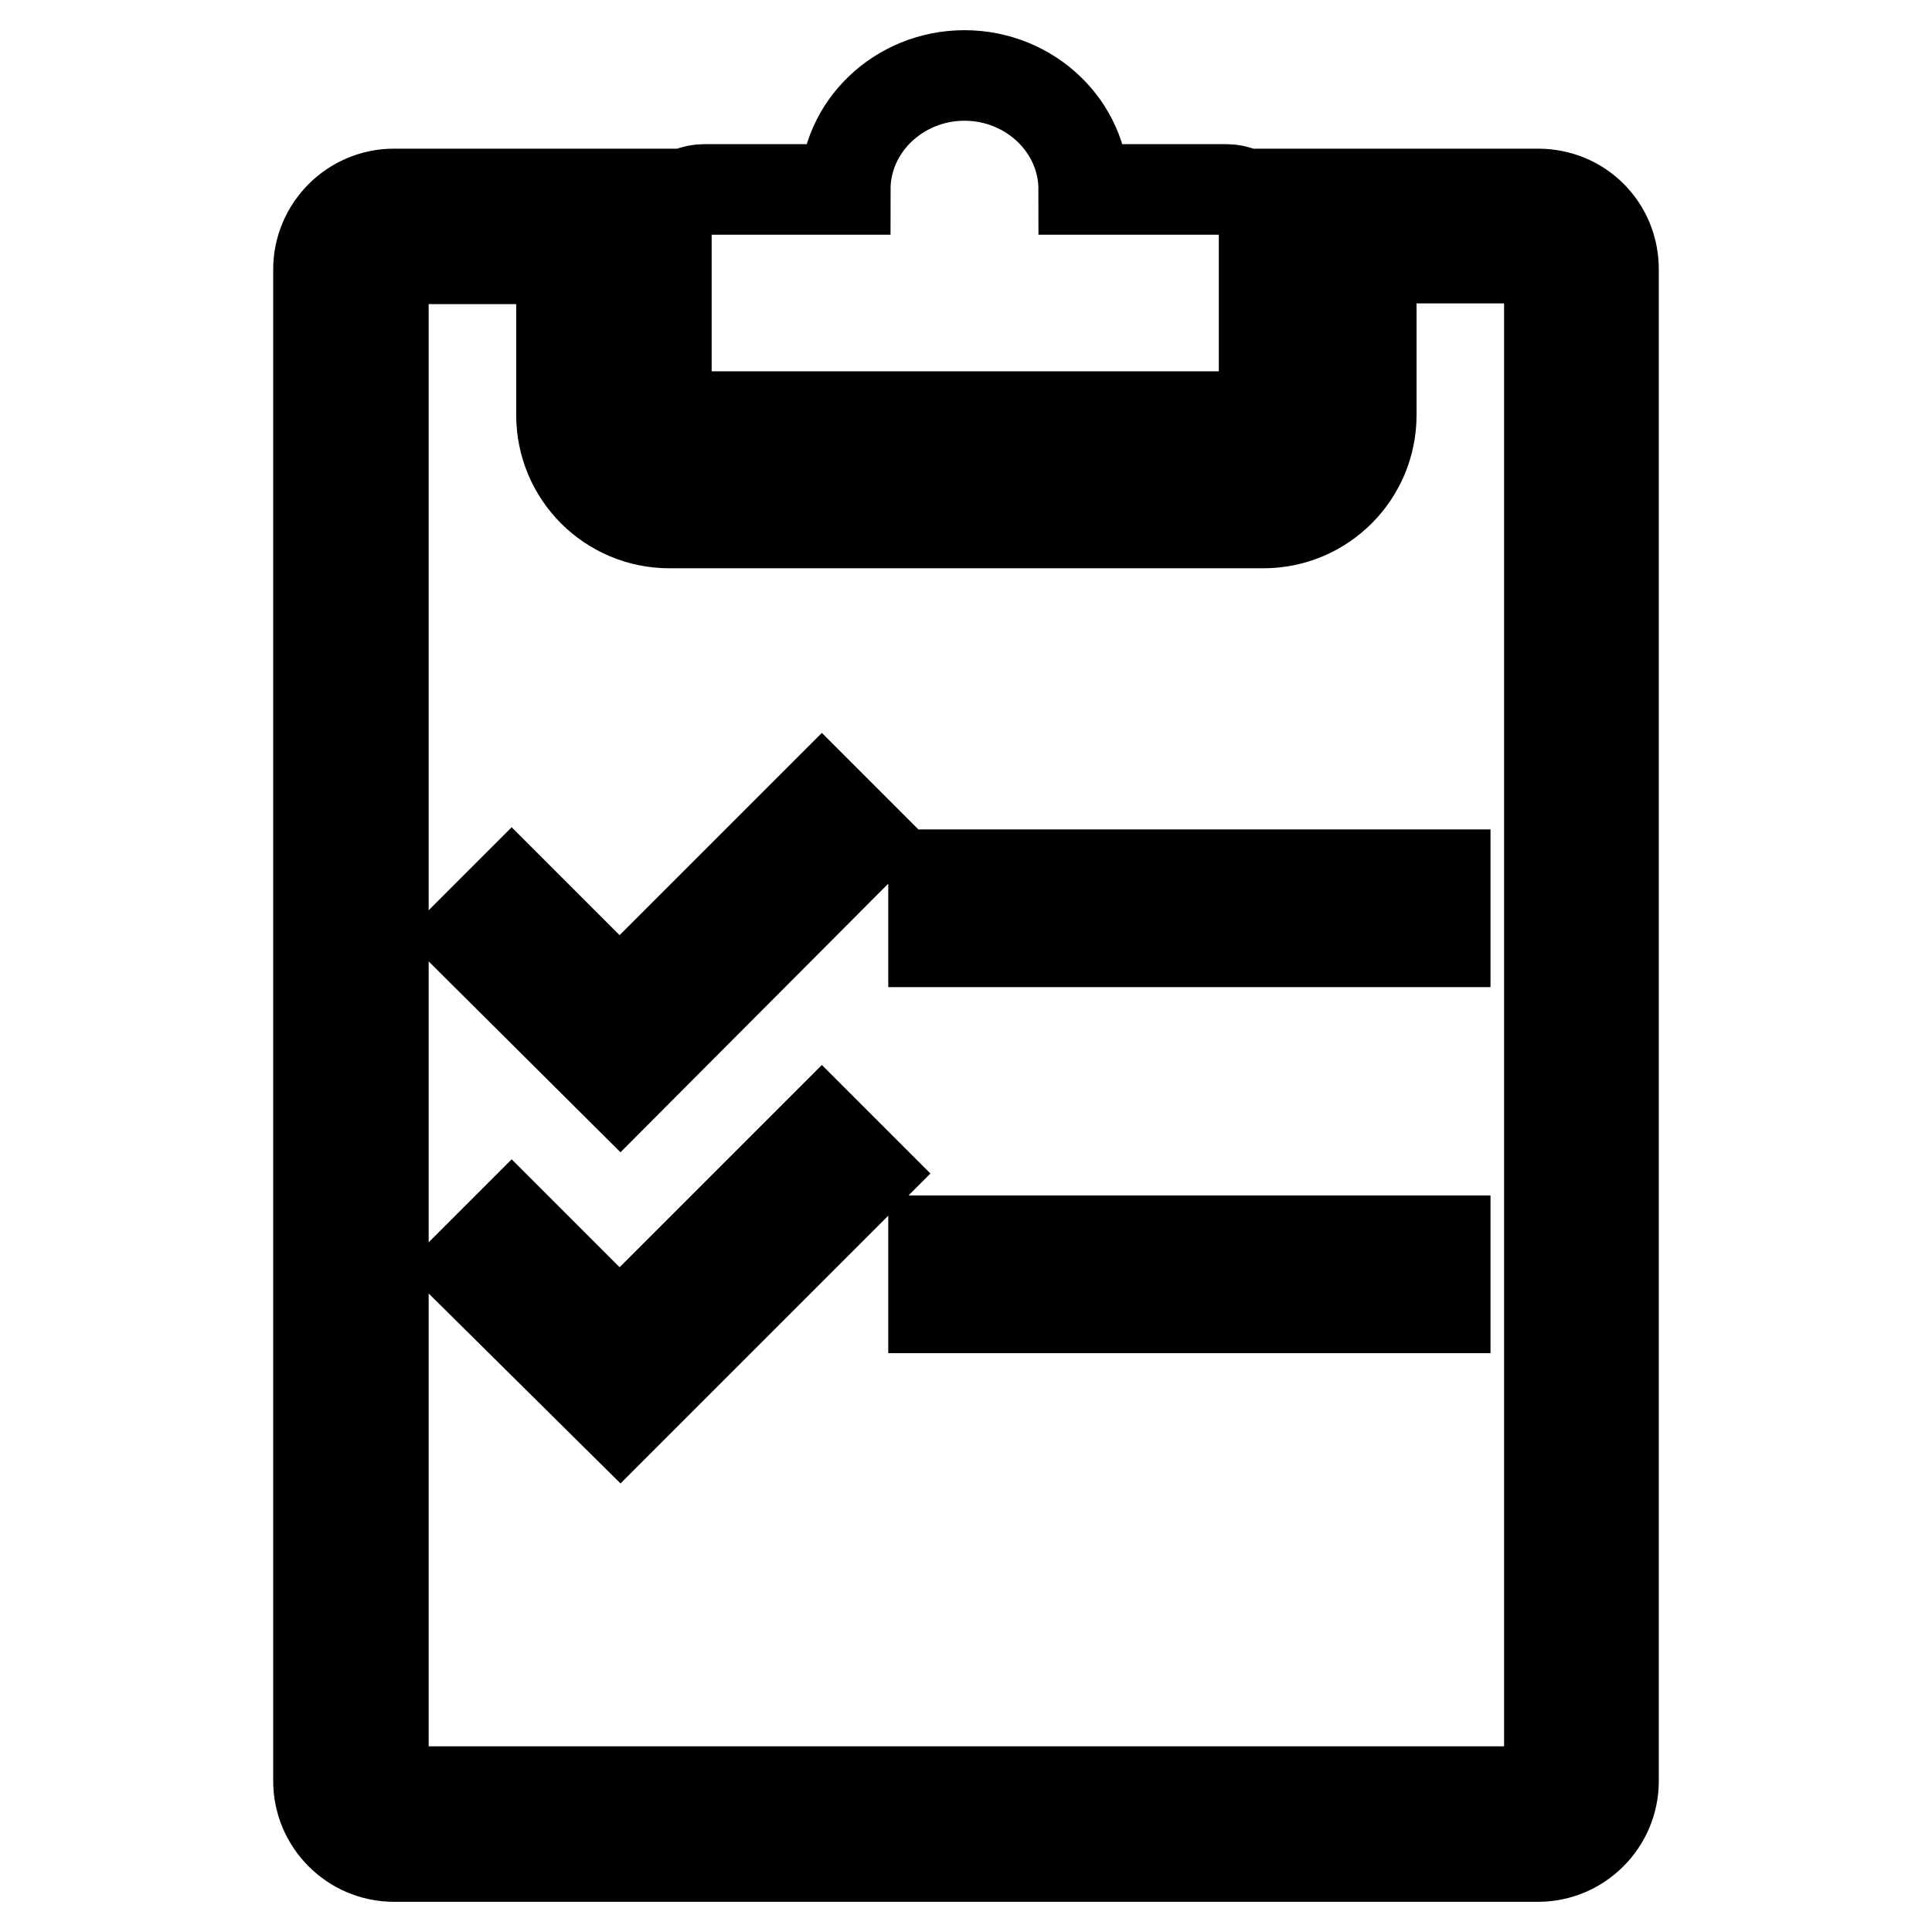 <?xml version="1.0" encoding="utf-8"?>
<!-- Svg Vector Icons : http://www.onlinewebfonts.com/icon -->
<!DOCTYPE svg PUBLIC "-//W3C//DTD SVG 1.1//EN" "http://www.w3.org/Graphics/SVG/1.1/DTD/svg11.dtd">
<svg version="1.1" xmlns="http://www.w3.org/2000/svg" xmlns:xlink="http://www.w3.org/1999/xlink" x="0px" y="0px" viewBox="0 0 256 256" enable-background="new 0 0 256 256" xml:space="preserve">
<g> <path stroke-width="12" fill-opacity="0" stroke="#000000"  d="M203.8,25.7L203.8,25.7h-32.1l1.2,5.2c0.1,0.4,0.1,0.8,0.1,1.2V55c0,3.2-2.6,5.7-5.7,5.7H88.7 c-3.2,0-5.7-2.6-5.7-5.7V32.1c0-0.4,0-0.8,0.1-1.2l1.2-5.2H52.2c-5.5,0-10,4.5-10,10V236c0,5.5,4.5,10,10,10h64.4h22.8h64.4 c5.5,0,10-4.5,10-10V35.7C213.8,30.1,209.4,25.7,203.8,25.7z M205.3,236c0,0.8-0.6,1.4-1.4,1.4h-64.4h-22.8H52.2 c-0.8,0-1.4-0.6-1.4-1.4V35.7c0-0.8,0.6-1.4,1.4-1.4h22.2V55c0,7.9,6.4,14.3,14.3,14.3h78.7c7.9,0,14.3-6.4,14.3-14.3V34.2h22.2 c0.8,0,1.4,0.6,1.4,1.4V236z M88.3,50.3V30.1c0-2.8,2.3-5,5-5h18.7c0-8.3,7.1-15.1,15.8-15.1c8.7,0,15.8,6.8,15.8,15.1h18.9 c2.8,0,5,2.3,5,5v20.1c0,2.8-2.3,5-5,5H93.4C90.6,55.3,88.3,53.1,88.3,50.3z M108.9,105.6l5.9,5.9l-32.6,32.7L61.9,124l5.9-5.9 l14.3,14.3L108.9,105.6z M108.9,149.6l5.9,5.9l-32.6,32.6L61.9,168l5.9-5.9l14.3,14.3L108.9,149.6z M123.7,115.9h67.8v8.9h-67.8 V115.9z M123.7,164.4h67.8v8.9h-67.8V164.4z"/></g>
</svg>